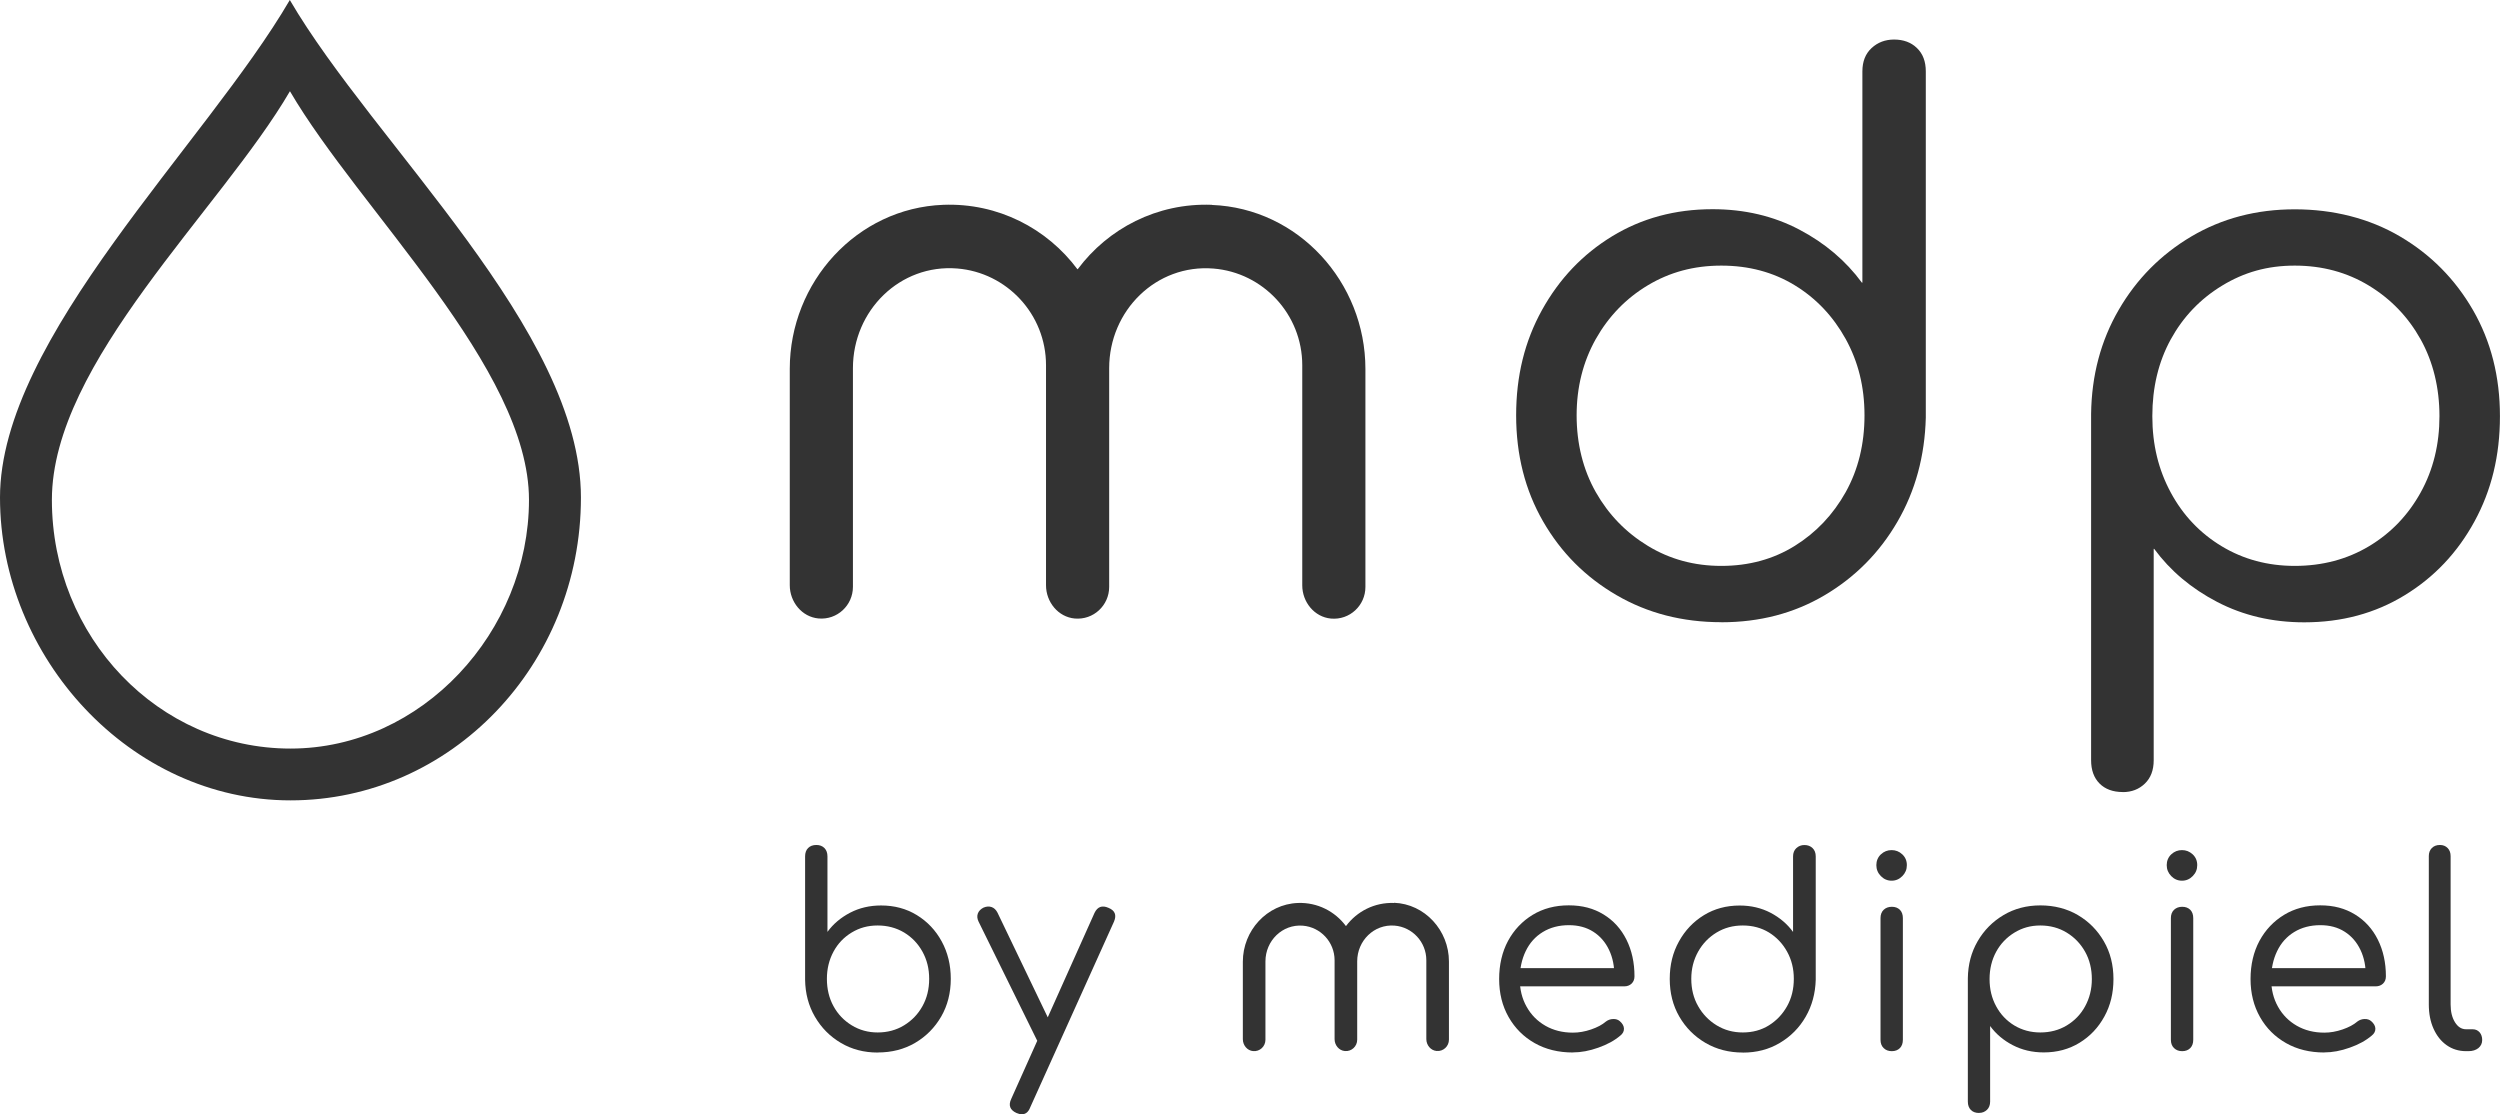 <svg width="175" height="78" viewBox="0 0 175 78" fill="none" xmlns="http://www.w3.org/2000/svg">
<g clip-path="url(#clip0_36_803)">
<path d="M97.585 63.208C96.211 63.155 94.982 63.803 94.223 64.819C94.223 64.819 94.214 64.819 94.21 64.819C93.451 63.799 92.222 63.155 90.848 63.208C88.681 63.291 86.999 65.143 86.999 67.319V72.745C86.999 73.165 87.304 73.542 87.718 73.577C88.189 73.621 88.581 73.249 88.581 72.784V67.297C88.581 65.852 89.763 64.683 91.197 64.797C92.44 64.898 93.421 65.944 93.421 67.219V72.741C93.421 73.161 93.726 73.538 94.14 73.573C94.611 73.617 95.004 73.244 95.004 72.78V67.293C95.004 65.848 96.185 64.679 97.62 64.793C98.862 64.893 99.843 65.94 99.843 67.214V72.736C99.843 73.157 100.148 73.533 100.562 73.568C101.033 73.612 101.426 73.24 101.426 72.776V67.306C101.426 65.13 99.743 63.273 97.576 63.194" fill="#333333"/>
<path d="M61.436 73.678C60.481 73.678 59.622 73.454 58.859 73.003C58.096 72.552 57.495 71.944 57.046 71.173C56.597 70.402 56.37 69.54 56.357 68.576V59.945C56.357 59.7 56.427 59.503 56.566 59.362C56.706 59.222 56.902 59.148 57.146 59.148C57.377 59.148 57.565 59.218 57.708 59.362C57.848 59.503 57.922 59.7 57.922 59.945V65.231C58.328 64.674 58.855 64.232 59.505 63.891C60.154 63.553 60.878 63.383 61.676 63.383C62.609 63.383 63.442 63.606 64.179 64.057C64.915 64.508 65.495 65.121 65.918 65.896C66.341 66.671 66.555 67.547 66.555 68.519C66.555 69.491 66.332 70.385 65.883 71.16C65.434 71.935 64.828 72.548 64.061 72.999C63.294 73.45 62.422 73.673 61.441 73.673M61.436 72.272C62.121 72.272 62.74 72.106 63.285 71.773C63.83 71.44 64.261 70.993 64.571 70.433C64.885 69.872 65.042 69.233 65.042 68.519C65.042 67.805 64.885 67.183 64.571 66.614C64.257 66.049 63.83 65.603 63.285 65.274C62.74 64.95 62.121 64.784 61.436 64.784C60.752 64.784 60.167 64.946 59.622 65.274C59.077 65.603 58.65 66.049 58.345 66.614C58.04 67.183 57.883 67.814 57.883 68.519C57.883 69.224 58.035 69.872 58.345 70.433C58.65 70.993 59.077 71.44 59.622 71.773C60.167 72.106 60.773 72.272 61.436 72.272Z" fill="#333333"/>
<path d="M73.596 73.231C73.4 73.328 73.217 73.349 73.042 73.288C72.872 73.227 72.728 73.091 72.62 72.881L68.499 64.512C68.399 64.302 68.386 64.114 68.451 63.939C68.517 63.768 68.652 63.632 68.848 63.532C69.057 63.444 69.245 63.435 69.419 63.496C69.589 63.558 69.724 63.689 69.825 63.886L73.853 72.276C73.949 72.474 73.984 72.662 73.954 72.841C73.923 73.021 73.805 73.152 73.596 73.24M71.516 78C71.416 78 71.294 77.969 71.15 77.908C70.697 77.698 70.575 77.374 70.784 76.927L76.618 63.899C76.827 63.47 77.15 63.352 77.594 63.549C78.048 63.733 78.174 64.053 77.982 64.508L72.114 77.518C71.992 77.838 71.795 78 71.525 78" fill="#333333"/>
<path d="M110.093 73.674C109.086 73.674 108.197 73.455 107.425 73.017C106.653 72.579 106.047 71.975 105.603 71.195C105.162 70.42 104.94 69.531 104.94 68.533C104.94 67.534 105.149 66.632 105.563 65.861C105.982 65.091 106.553 64.486 107.285 64.04C108.014 63.597 108.859 63.374 109.814 63.374C110.769 63.374 111.558 63.589 112.251 64.013C112.945 64.438 113.477 65.025 113.852 65.778C114.227 66.531 114.414 67.385 114.414 68.344C114.414 68.555 114.344 68.721 114.213 68.852C114.078 68.979 113.908 69.045 113.699 69.045H106.008V67.771H113.791L113.001 68.327C113.014 67.648 112.892 67.039 112.635 66.496C112.378 65.953 112.012 65.528 111.532 65.222C111.052 64.915 110.481 64.762 109.823 64.762C109.125 64.762 108.515 64.924 107.992 65.244C107.469 65.564 107.072 66.01 106.797 66.584C106.522 67.157 106.383 67.806 106.383 68.533C106.383 69.26 106.544 69.908 106.863 70.472C107.181 71.042 107.621 71.484 108.179 71.804C108.737 72.123 109.378 72.285 110.102 72.285C110.521 72.285 110.943 72.211 111.379 72.062C111.815 71.913 112.16 71.729 112.417 71.506C112.565 71.397 112.731 71.335 112.923 71.331C113.115 71.326 113.267 71.375 113.394 71.488C113.577 71.65 113.673 71.821 113.677 72.005C113.682 72.189 113.599 72.351 113.429 72.487C113.023 72.833 112.509 73.118 111.885 73.336C111.262 73.56 110.664 73.669 110.102 73.669" fill="#333333"/>
<path d="M121.996 73.678C121.028 73.678 120.156 73.454 119.384 73.003C118.613 72.552 118.002 71.939 117.553 71.164C117.104 70.389 116.882 69.509 116.882 68.524C116.882 67.538 117.095 66.676 117.527 65.9C117.954 65.125 118.539 64.512 119.275 64.061C120.012 63.61 120.845 63.387 121.778 63.387C122.576 63.387 123.295 63.558 123.941 63.895C124.586 64.236 125.109 64.679 125.514 65.235V59.949C125.514 59.704 125.593 59.507 125.746 59.367C125.898 59.227 126.086 59.152 126.308 59.152C126.539 59.152 126.731 59.222 126.879 59.367C127.027 59.507 127.101 59.704 127.101 59.949V68.581C127.075 69.54 126.84 70.407 126.395 71.177C125.95 71.948 125.344 72.557 124.581 73.008C123.823 73.459 122.964 73.682 122.005 73.682M121.996 72.272C122.685 72.272 123.291 72.106 123.827 71.773C124.359 71.44 124.782 70.993 125.096 70.433C125.41 69.872 125.567 69.233 125.567 68.519C125.567 67.805 125.41 67.184 125.096 66.614C124.782 66.049 124.359 65.603 123.827 65.274C123.295 64.95 122.685 64.784 121.996 64.784C121.307 64.784 120.71 64.946 120.165 65.274C119.62 65.603 119.188 66.049 118.87 66.614C118.552 67.184 118.39 67.814 118.39 68.519C118.39 69.224 118.547 69.872 118.87 70.433C119.188 70.993 119.62 71.44 120.165 71.773C120.71 72.106 121.32 72.272 121.996 72.272Z" fill="#333333"/>
<path d="M132.412 61.649C132.12 61.649 131.867 61.539 131.658 61.325C131.448 61.11 131.344 60.852 131.344 60.558C131.344 60.265 131.453 59.998 131.666 59.801C131.88 59.604 132.129 59.507 132.412 59.507C132.695 59.507 132.944 59.604 133.157 59.801C133.371 59.998 133.48 60.252 133.48 60.558C133.48 60.865 133.375 61.11 133.166 61.325C132.957 61.539 132.708 61.649 132.412 61.649ZM132.429 73.582C132.194 73.582 132.006 73.512 131.858 73.367C131.71 73.227 131.636 73.03 131.636 72.785V64.267C131.636 64.022 131.71 63.825 131.858 63.685C132.006 63.545 132.194 63.475 132.429 63.475C132.665 63.475 132.848 63.545 132.992 63.685C133.131 63.825 133.201 64.022 133.201 64.267V72.785C133.201 73.03 133.131 73.227 132.992 73.367C132.852 73.507 132.665 73.582 132.429 73.582Z" fill="#333333"/>
<path d="M138.538 77.908C138.294 77.908 138.097 77.838 137.958 77.694C137.818 77.553 137.749 77.356 137.749 77.111V68.48C137.762 67.521 137.988 66.654 138.437 65.883C138.886 65.112 139.488 64.504 140.251 64.053C141.01 63.602 141.869 63.378 142.828 63.378C143.787 63.378 144.681 63.602 145.448 64.053C146.216 64.504 146.822 65.117 147.271 65.892C147.72 66.667 147.942 67.547 147.942 68.533C147.942 69.518 147.733 70.381 147.306 71.156C146.883 71.931 146.303 72.544 145.566 72.995C144.829 73.446 143.996 73.669 143.063 73.669C142.265 73.669 141.542 73.499 140.892 73.161C140.242 72.824 139.715 72.377 139.309 71.821V77.107C139.309 77.352 139.235 77.549 139.087 77.689C138.939 77.829 138.756 77.904 138.533 77.904M142.824 72.272C143.508 72.272 144.127 72.11 144.672 71.782C145.217 71.453 145.649 71.011 145.958 70.442C146.268 69.873 146.429 69.242 146.429 68.537C146.429 67.832 146.272 67.184 145.958 66.623C145.644 66.063 145.217 65.616 144.672 65.283C144.127 64.951 143.508 64.784 142.824 64.784C142.139 64.784 141.555 64.951 141.01 65.283C140.465 65.616 140.037 66.063 139.732 66.623C139.427 67.184 139.27 67.823 139.27 68.537C139.27 69.251 139.423 69.873 139.732 70.442C140.037 71.007 140.46 71.453 141.001 71.782C141.542 72.106 142.148 72.272 142.824 72.272Z" fill="#333333"/>
<path d="M152.738 61.649C152.442 61.649 152.193 61.539 151.984 61.325C151.775 61.11 151.67 60.852 151.67 60.558C151.67 60.265 151.779 59.998 151.992 59.801C152.206 59.604 152.455 59.507 152.738 59.507C153.021 59.507 153.266 59.604 153.484 59.801C153.697 59.998 153.806 60.252 153.806 60.558C153.806 60.865 153.702 61.11 153.492 61.325C153.283 61.539 153.035 61.649 152.738 61.649ZM152.755 73.582C152.52 73.582 152.333 73.512 152.184 73.367C152.036 73.227 151.962 73.03 151.962 72.785V64.267C151.962 64.022 152.036 63.825 152.184 63.685C152.333 63.545 152.52 63.475 152.755 63.475C152.991 63.475 153.174 63.545 153.318 63.685C153.457 63.825 153.527 64.022 153.527 64.267V72.785C153.527 73.03 153.457 73.227 153.318 73.367C153.178 73.507 152.991 73.582 152.755 73.582Z" fill="#333333"/>
<path d="M162.692 73.674C161.685 73.674 160.795 73.455 160.024 73.017C159.252 72.579 158.641 71.975 158.201 71.195C157.761 70.42 157.538 69.531 157.538 68.533C157.538 67.534 157.748 66.632 158.162 65.861C158.58 65.091 159.152 64.486 159.884 64.04C160.612 63.597 161.458 63.374 162.413 63.374C163.368 63.374 164.157 63.589 164.85 64.013C165.543 64.438 166.075 65.025 166.45 65.778C166.825 66.531 167.013 67.385 167.013 68.344C167.013 68.555 166.947 68.721 166.812 68.852C166.677 68.979 166.507 69.045 166.298 69.045H158.607V67.771H166.389L165.6 68.327C165.613 67.648 165.491 67.039 165.234 66.496C164.976 65.953 164.61 65.528 164.131 65.222C163.651 64.915 163.084 64.762 162.422 64.762C161.724 64.762 161.114 64.924 160.59 65.244C160.067 65.564 159.67 66.01 159.396 66.584C159.121 67.157 158.982 67.806 158.982 68.533C158.982 69.26 159.143 69.908 159.461 70.472C159.779 71.042 160.22 71.484 160.778 71.804C161.336 72.123 161.977 72.285 162.701 72.285C163.119 72.285 163.542 72.211 163.978 72.062C164.414 71.913 164.758 71.729 165.016 71.506C165.164 71.397 165.33 71.335 165.521 71.331C165.713 71.326 165.866 71.375 165.992 71.488C166.175 71.65 166.271 71.821 166.276 72.005C166.28 72.189 166.197 72.351 166.027 72.487C165.622 72.833 165.107 73.118 164.484 73.336C163.86 73.56 163.263 73.669 162.701 73.669" fill="#333333"/>
<path d="M172.628 73.581C172.114 73.581 171.66 73.441 171.268 73.165C170.875 72.889 170.57 72.504 170.348 72.009C170.126 71.519 170.017 70.95 170.017 70.31V59.927C170.017 59.691 170.086 59.507 170.23 59.362C170.37 59.222 170.557 59.148 170.793 59.148C171.015 59.148 171.194 59.218 171.333 59.362C171.473 59.503 171.543 59.691 171.543 59.927V70.31C171.543 70.814 171.643 71.23 171.848 71.558C172.053 71.887 172.31 72.049 172.628 72.049H173.09C173.287 72.049 173.443 72.119 173.57 72.259C173.692 72.399 173.753 72.583 173.753 72.802C173.753 73.034 173.661 73.222 173.487 73.367C173.308 73.507 173.082 73.581 172.798 73.581H172.633H172.628Z" fill="#333333"/>
<path fill-rule="evenodd" clip-rule="evenodd" d="M20.287 0C14.401 10.098 0 23.656 0 34.827C0 45.998 9.108 56.026 20.335 56.026C31.562 56.026 40.665 46.536 40.665 34.827C40.665 23.117 26.199 10.124 20.287 0ZM20.331 52.4C11.109 52.4 3.632 44.61 3.632 34.989C3.632 25.368 15.46 14.679 20.296 6.385C25.153 14.7 37.029 25.78 37.029 34.989C37.029 44.198 29.552 52.4 20.331 52.4Z" fill="#333333"/>
<path d="M84.827 14.337C80.995 14.193 77.564 15.997 75.445 18.839C75.436 18.848 75.423 18.848 75.414 18.839C73.295 15.997 69.864 14.193 66.032 14.337C59.984 14.565 55.284 19.741 55.284 25.819V40.966C55.284 42.136 56.135 43.187 57.294 43.292C58.607 43.41 59.705 42.372 59.705 41.08V25.771C59.705 21.733 62.997 18.471 67.008 18.795C70.479 19.075 73.221 22.001 73.221 25.561V40.971C73.221 42.14 74.071 43.191 75.231 43.296C76.543 43.414 77.642 42.376 77.642 41.084V25.775C77.642 21.738 80.934 18.475 84.945 18.799C88.416 19.08 91.158 22.005 91.158 25.565V40.975C91.158 42.144 92.008 43.195 93.168 43.3C94.48 43.419 95.579 42.381 95.579 41.089V25.828C95.579 19.75 90.879 14.578 84.832 14.346" fill="#333333"/>
<path d="M120.492 43.554C117.771 43.554 115.325 42.924 113.154 41.658C110.983 40.397 109.269 38.676 108.014 36.495C106.758 34.314 106.13 31.84 106.13 29.073C106.13 26.305 106.732 23.884 107.939 21.703C109.147 19.522 110.782 17.801 112.849 16.54C114.915 15.279 117.257 14.644 119.877 14.644C122.118 14.644 124.141 15.121 125.95 16.071C127.742 17.013 129.203 18.252 130.332 19.785C130.345 19.798 130.367 19.793 130.367 19.771V4.997C130.367 4.305 130.581 3.762 131.012 3.363C131.444 2.965 131.967 2.768 132.586 2.768C133.24 2.768 133.777 2.965 134.186 3.363C134.601 3.762 134.806 4.305 134.806 4.997V29.235C134.736 31.932 134.073 34.367 132.817 36.526C131.562 38.689 129.861 40.401 127.729 41.663C125.593 42.928 123.182 43.559 120.496 43.559M120.492 39.613C122.419 39.613 124.132 39.145 125.632 38.212C127.132 37.279 128.318 36.022 129.199 34.45C130.075 32.874 130.515 31.087 130.515 29.077C130.515 27.067 130.075 25.324 129.199 23.73C128.318 22.141 127.132 20.884 125.632 19.969C124.132 19.053 122.419 18.593 120.492 18.593C118.565 18.593 116.882 19.053 115.351 19.969C113.817 20.888 112.605 22.141 111.706 23.73C110.813 25.324 110.364 27.102 110.364 29.077C110.364 31.052 110.813 32.874 111.706 34.45C112.6 36.027 113.817 37.279 115.351 38.212C116.882 39.145 118.595 39.613 120.492 39.613Z" fill="#333333"/>
<path d="M148.596 55.443C147.907 55.443 147.362 55.242 146.97 54.848C146.573 54.449 146.377 53.906 146.377 53.214V28.976C146.412 26.279 147.057 23.848 148.313 21.685C149.568 19.522 151.269 17.81 153.401 16.549C155.537 15.287 157.948 14.652 160.634 14.652C163.32 14.652 165.844 15.283 167.998 16.549C170.152 17.814 171.856 19.535 173.112 21.711C174.368 23.892 174.996 26.366 174.996 29.134C174.996 31.901 174.403 34.323 173.212 36.504C172.022 38.685 170.396 40.406 168.329 41.667C166.263 42.932 163.921 43.563 161.301 43.563C159.06 43.563 157.028 43.086 155.201 42.135C153.392 41.194 151.923 39.955 150.794 38.422C150.78 38.404 150.759 38.413 150.759 38.435V53.219C150.759 53.911 150.554 54.454 150.14 54.852C149.725 55.251 149.211 55.448 148.592 55.448M160.634 39.613C162.561 39.613 164.296 39.153 165.827 38.238C167.357 37.323 168.565 36.066 169.445 34.476C170.326 32.887 170.762 31.105 170.762 29.13C170.762 27.155 170.322 25.333 169.445 23.756C168.569 22.184 167.361 20.928 165.827 19.995C164.292 19.062 162.561 18.593 160.634 18.593C158.707 18.593 157.076 19.062 155.546 19.995C154.011 20.928 152.817 22.184 151.953 23.756C151.09 25.333 150.663 27.124 150.663 29.13C150.663 31.135 151.094 32.882 151.953 34.476C152.812 36.07 154.002 37.323 155.52 38.238C157.037 39.153 158.742 39.613 160.634 39.613Z" fill="#333333"/>
</g>
<defs>
<clipPath id="clip0_36_803">
<rect width="175" height="78" fill="white"/>
</clipPath>
</defs>
</svg>
